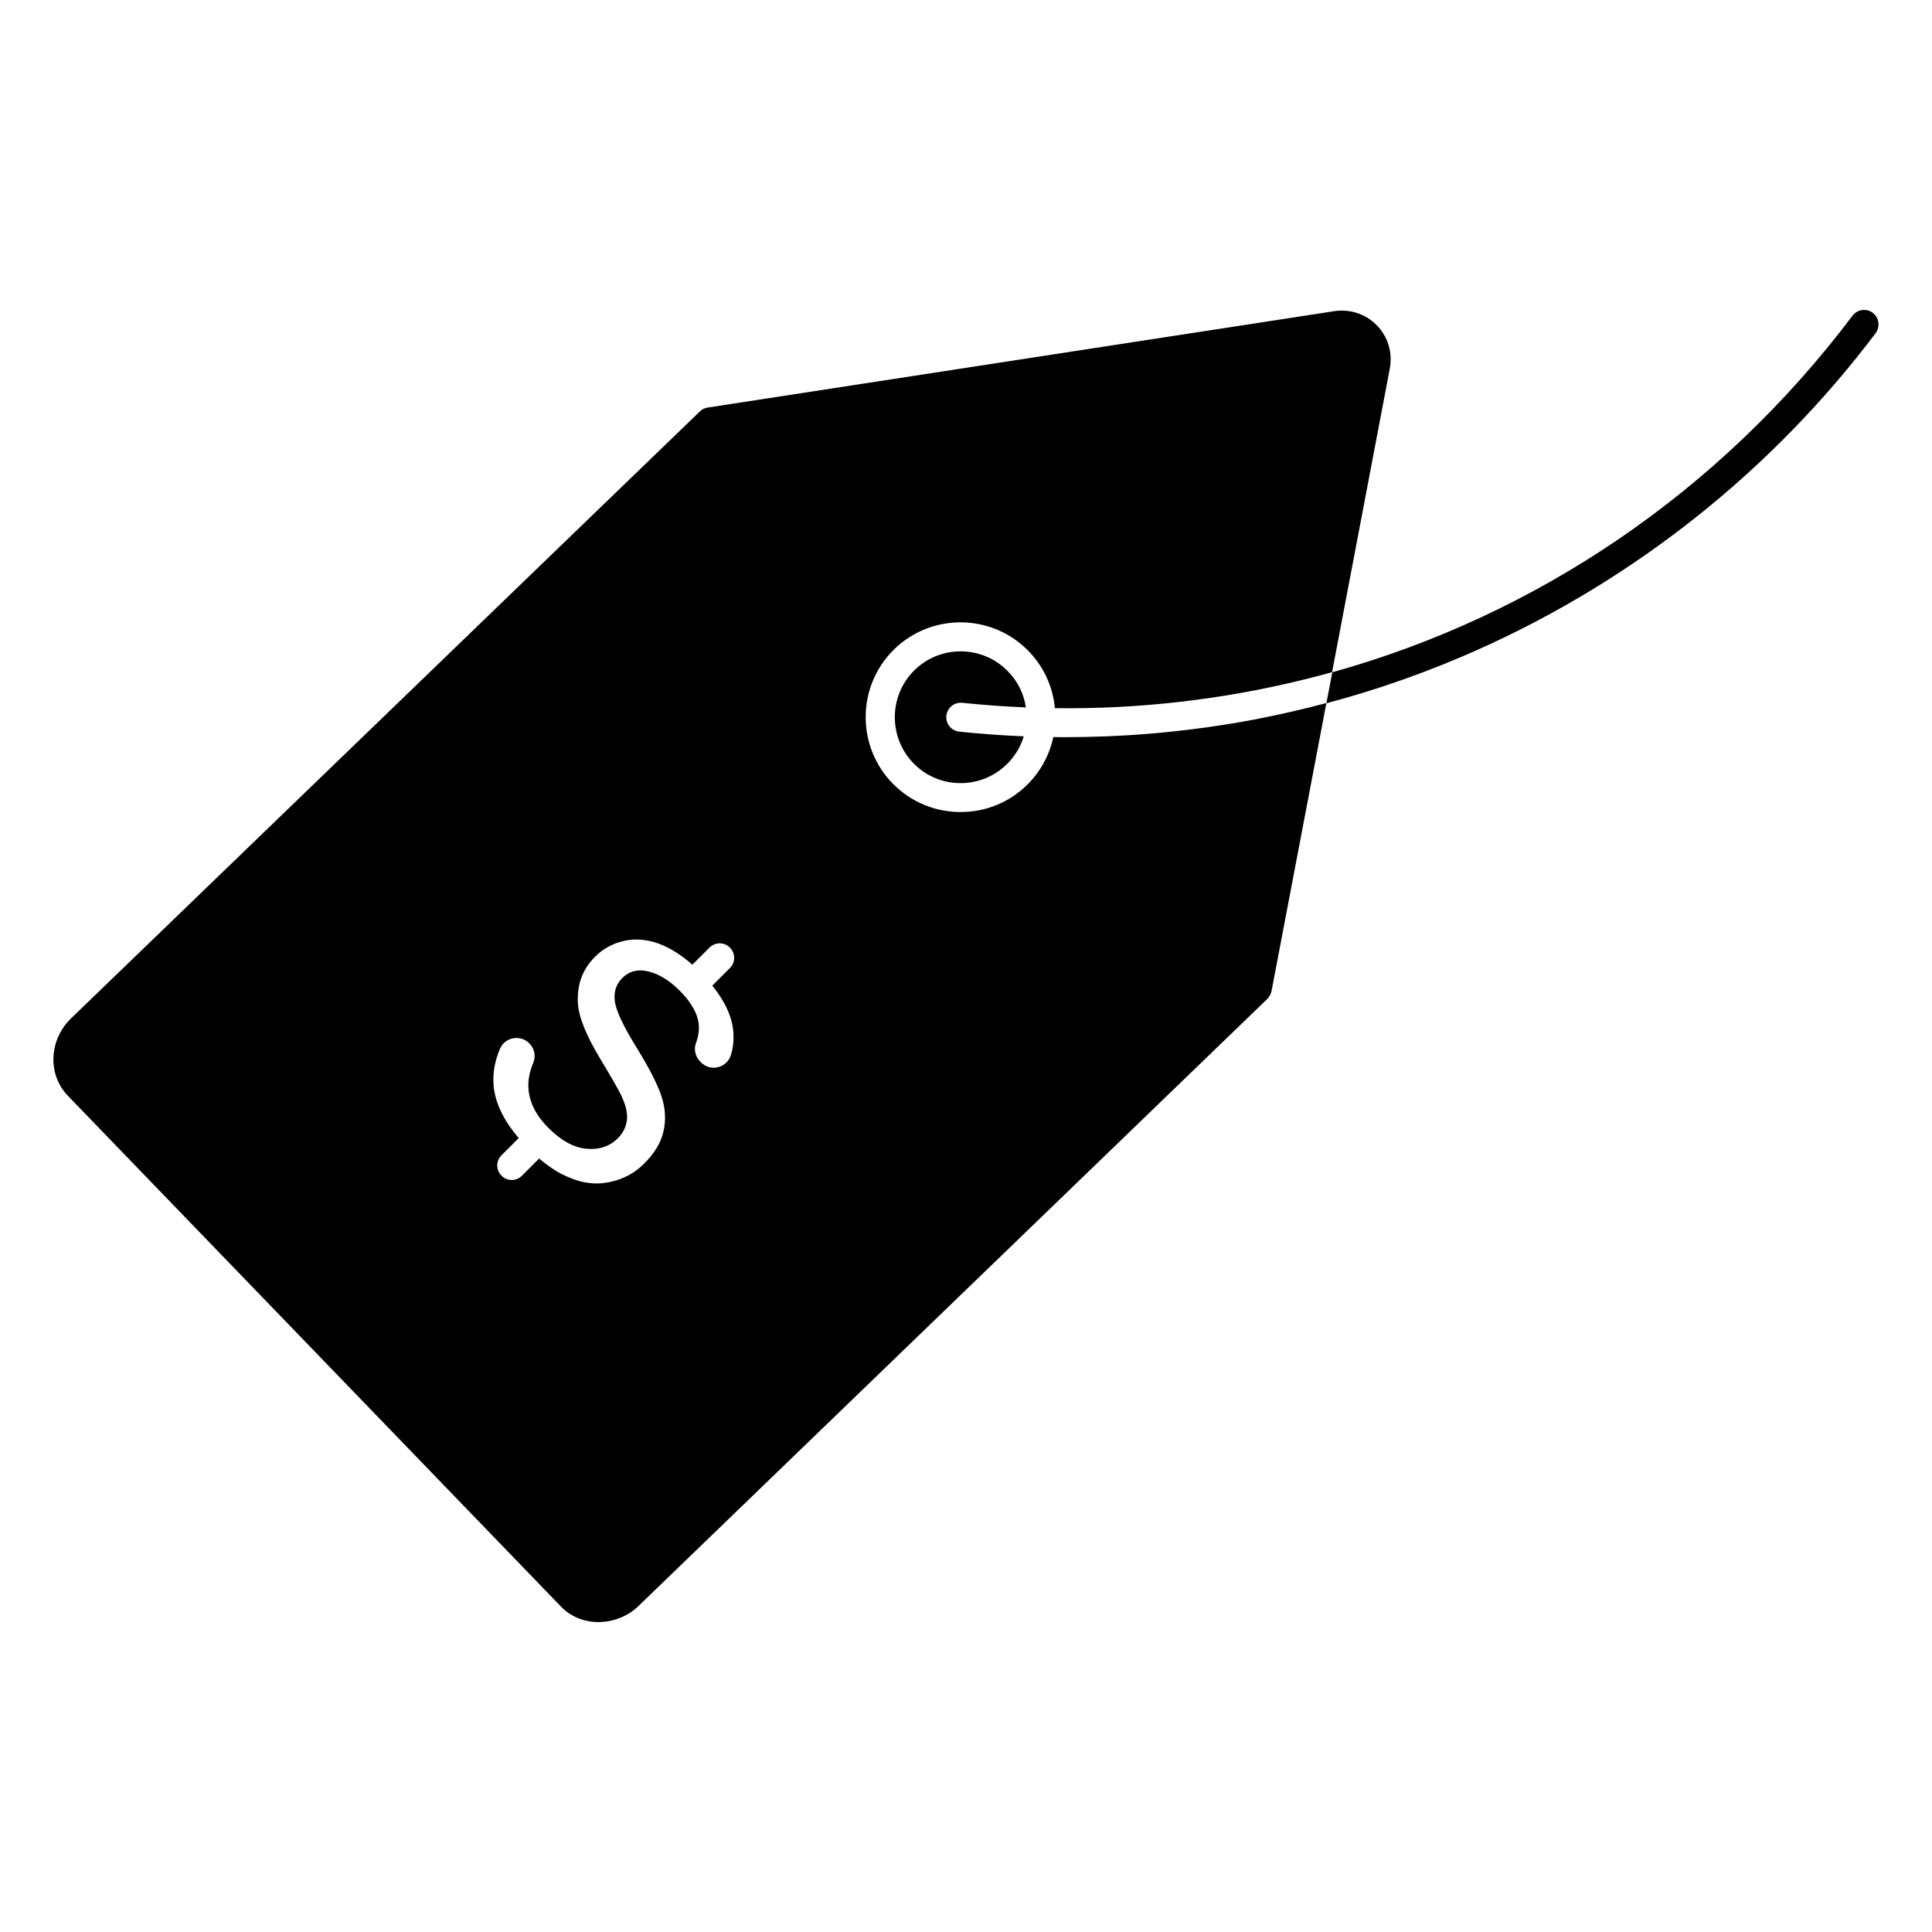 <?xml version="1.0" encoding="UTF-8"?>
<!-- Uploaded to: ICON Repo, www.svgrepo.com, Generator: ICON Repo Mixer Tools -->
<svg fill="#000000" width="800px" height="800px" version="1.1" viewBox="144 144 512 512" xmlns="http://www.w3.org/2000/svg">
 <g>
  <path d="m399.02 330.25c5.637 0.598 11.242 0.977 16.848 1.227-0.535-3.684-2.234-7.086-4.945-9.762-3.402-3.402-7.871-5.102-12.344-5.102-4.473 0-8.941 1.699-12.344 5.102-6.801 6.801-6.801 17.887 0 24.719 3.305 3.305 7.684 5.102 12.344 5.102 4.66 0 9.035-1.828 12.344-5.102 1.637-1.637 2.93-3.559 3.809-5.668 0.219-0.535 0.41-1.07 0.566-1.637-5.699-0.219-11.398-0.66-17.066-1.227-2.109-0.219-3.652-2.109-3.434-4.219 0.223-2.113 2.113-3.656 4.223-3.434z"/>
  <path d="m469.52 335.89c-14.199 2.297-28.621 3.465-43.074 3.465-1.102 0-2.203 0-3.305-0.031-1.008 4.723-3.336 9.035-6.801 12.531-2.363 2.363-5.133 4.219-8.156 5.449-3.023 1.258-6.266 1.891-9.637 1.891-6.707 0-13.035-2.613-17.789-7.367-9.793-9.793-9.793-25.758 0-35.551 9.793-9.793 25.758-9.793 35.551 0 4.188 4.188 6.707 9.574 7.242 15.398 22.262 0.285 44.145-2.266 65.242-7.398 2.738-0.66 5.512-1.387 8.219-2.141l15.273-80.324c0.82-4.281-0.41-8.5-3.371-11.555-2.961-3.055-7.117-4.441-11.43-3.777l-165.91 25.523c-0.82 0.125-1.574 0.473-2.141 1.07l-166.57 160.78c-5.918 5.699-6.297 14.895-0.914 20.5l130.74 135.43c5.543 5.731 14.988 5.195 20.531-0.188l166.51-160.75c0.598-0.598 1.039-1.289 1.227-2.141l14.547-76.391c-2.738 0.723-5.449 1.418-8.219 2.047-5.856 1.383-11.805 2.582-17.758 3.527zm-182.63 115.12-4.566 4.566c-0.754 0.754-1.73 1.133-2.707 1.133-0.977 0-1.953-0.379-2.707-1.133-1.512-1.512-1.512-3.938 0-5.414l4.566-4.566c-4.094-4.754-6.328-9.477-6.676-14.105-0.25-3.18 0.348-6.391 1.73-9.605 0.598-1.355 1.762-2.332 3.211-2.676 0.379-0.094 0.754-0.125 1.164-0.125 1.102 0 2.172 0.379 3.023 1.102 0.125 0.094 0.25 0.219 0.348 0.316 1.387 1.387 1.793 3.402 1.039 5.164-1.008 2.394-1.449 4.723-1.258 6.957 0.285 3.621 2.047 7.055 5.258 10.266 3.371 3.371 6.738 5.227 10.043 5.543 0.41 0.031 0.852 0.062 1.227 0.062 2.867 0 5.258-0.945 7.148-2.832 1.418-1.418 2.234-3.117 2.426-5.008 0.156-1.793-0.348-3.906-1.574-6.453-0.754-1.574-2.613-4.785-5.637-9.824-3.652-6.078-5.606-10.957-5.793-14.516-0.285-4.977 1.227-9.035 4.598-12.375 2.141-2.141 4.754-3.527 7.84-4.188 1.008-0.219 2.016-0.316 3.055-0.316 2.109 0 4.312 0.441 6.519 1.324 2.738 1.102 5.543 2.898 8.312 5.352l4.535-4.535c1.512-1.512 3.938-1.512 5.414 0 1.512 1.512 1.512 3.938 0 5.414l-4.66 4.66c3.434 4.25 5.289 8.406 5.574 12.344 0.156 2.078-0.062 4.125-0.629 6.016-0.473 1.574-1.699 2.769-3.273 3.211-0.441 0.125-0.883 0.188-1.289 0.188-1.195 0-2.332-0.441-3.211-1.258l-0.375-0.375c-1.324-1.324-1.762-3.273-1.102-4.977 0.629-1.73 0.883-3.402 0.691-5.008-0.316-2.832-2.016-5.762-4.977-8.754-3.055-3.055-6.141-4.816-9.227-5.32-0.41-0.062-0.852-0.094-1.258-0.094-1.859 0-3.465 0.691-4.816 2.047-1.512 1.512-2.203 3.465-1.984 5.762 0.219 2.551 2.078 6.613 5.856 12.723 3.434 5.574 5.699 10.012 6.676 13.227 0.945 3.055 1.07 6.078 0.379 9.004-0.691 2.93-2.394 5.762-5.133 8.469-2.426 2.426-5.414 4.062-8.91 4.816-1.195 0.25-2.426 0.41-3.621 0.41-2.266 0-4.598-0.473-6.863-1.418-2.781-1.012-5.555-2.773-8.387-5.199z"/>
  <path d="m640.32 226.91c-1.699-1.289-4.094-0.945-5.383 0.754-35.328 46.824-83.727 79.383-137.86 94.496l-1.574 8.219c13.699-3.652 27.078-8.375 40.055-14.168 41.598-18.547 78.059-47.547 105.48-83.883 1.289-1.734 0.941-4.16-0.727-5.418z"/>
 </g>
</svg>